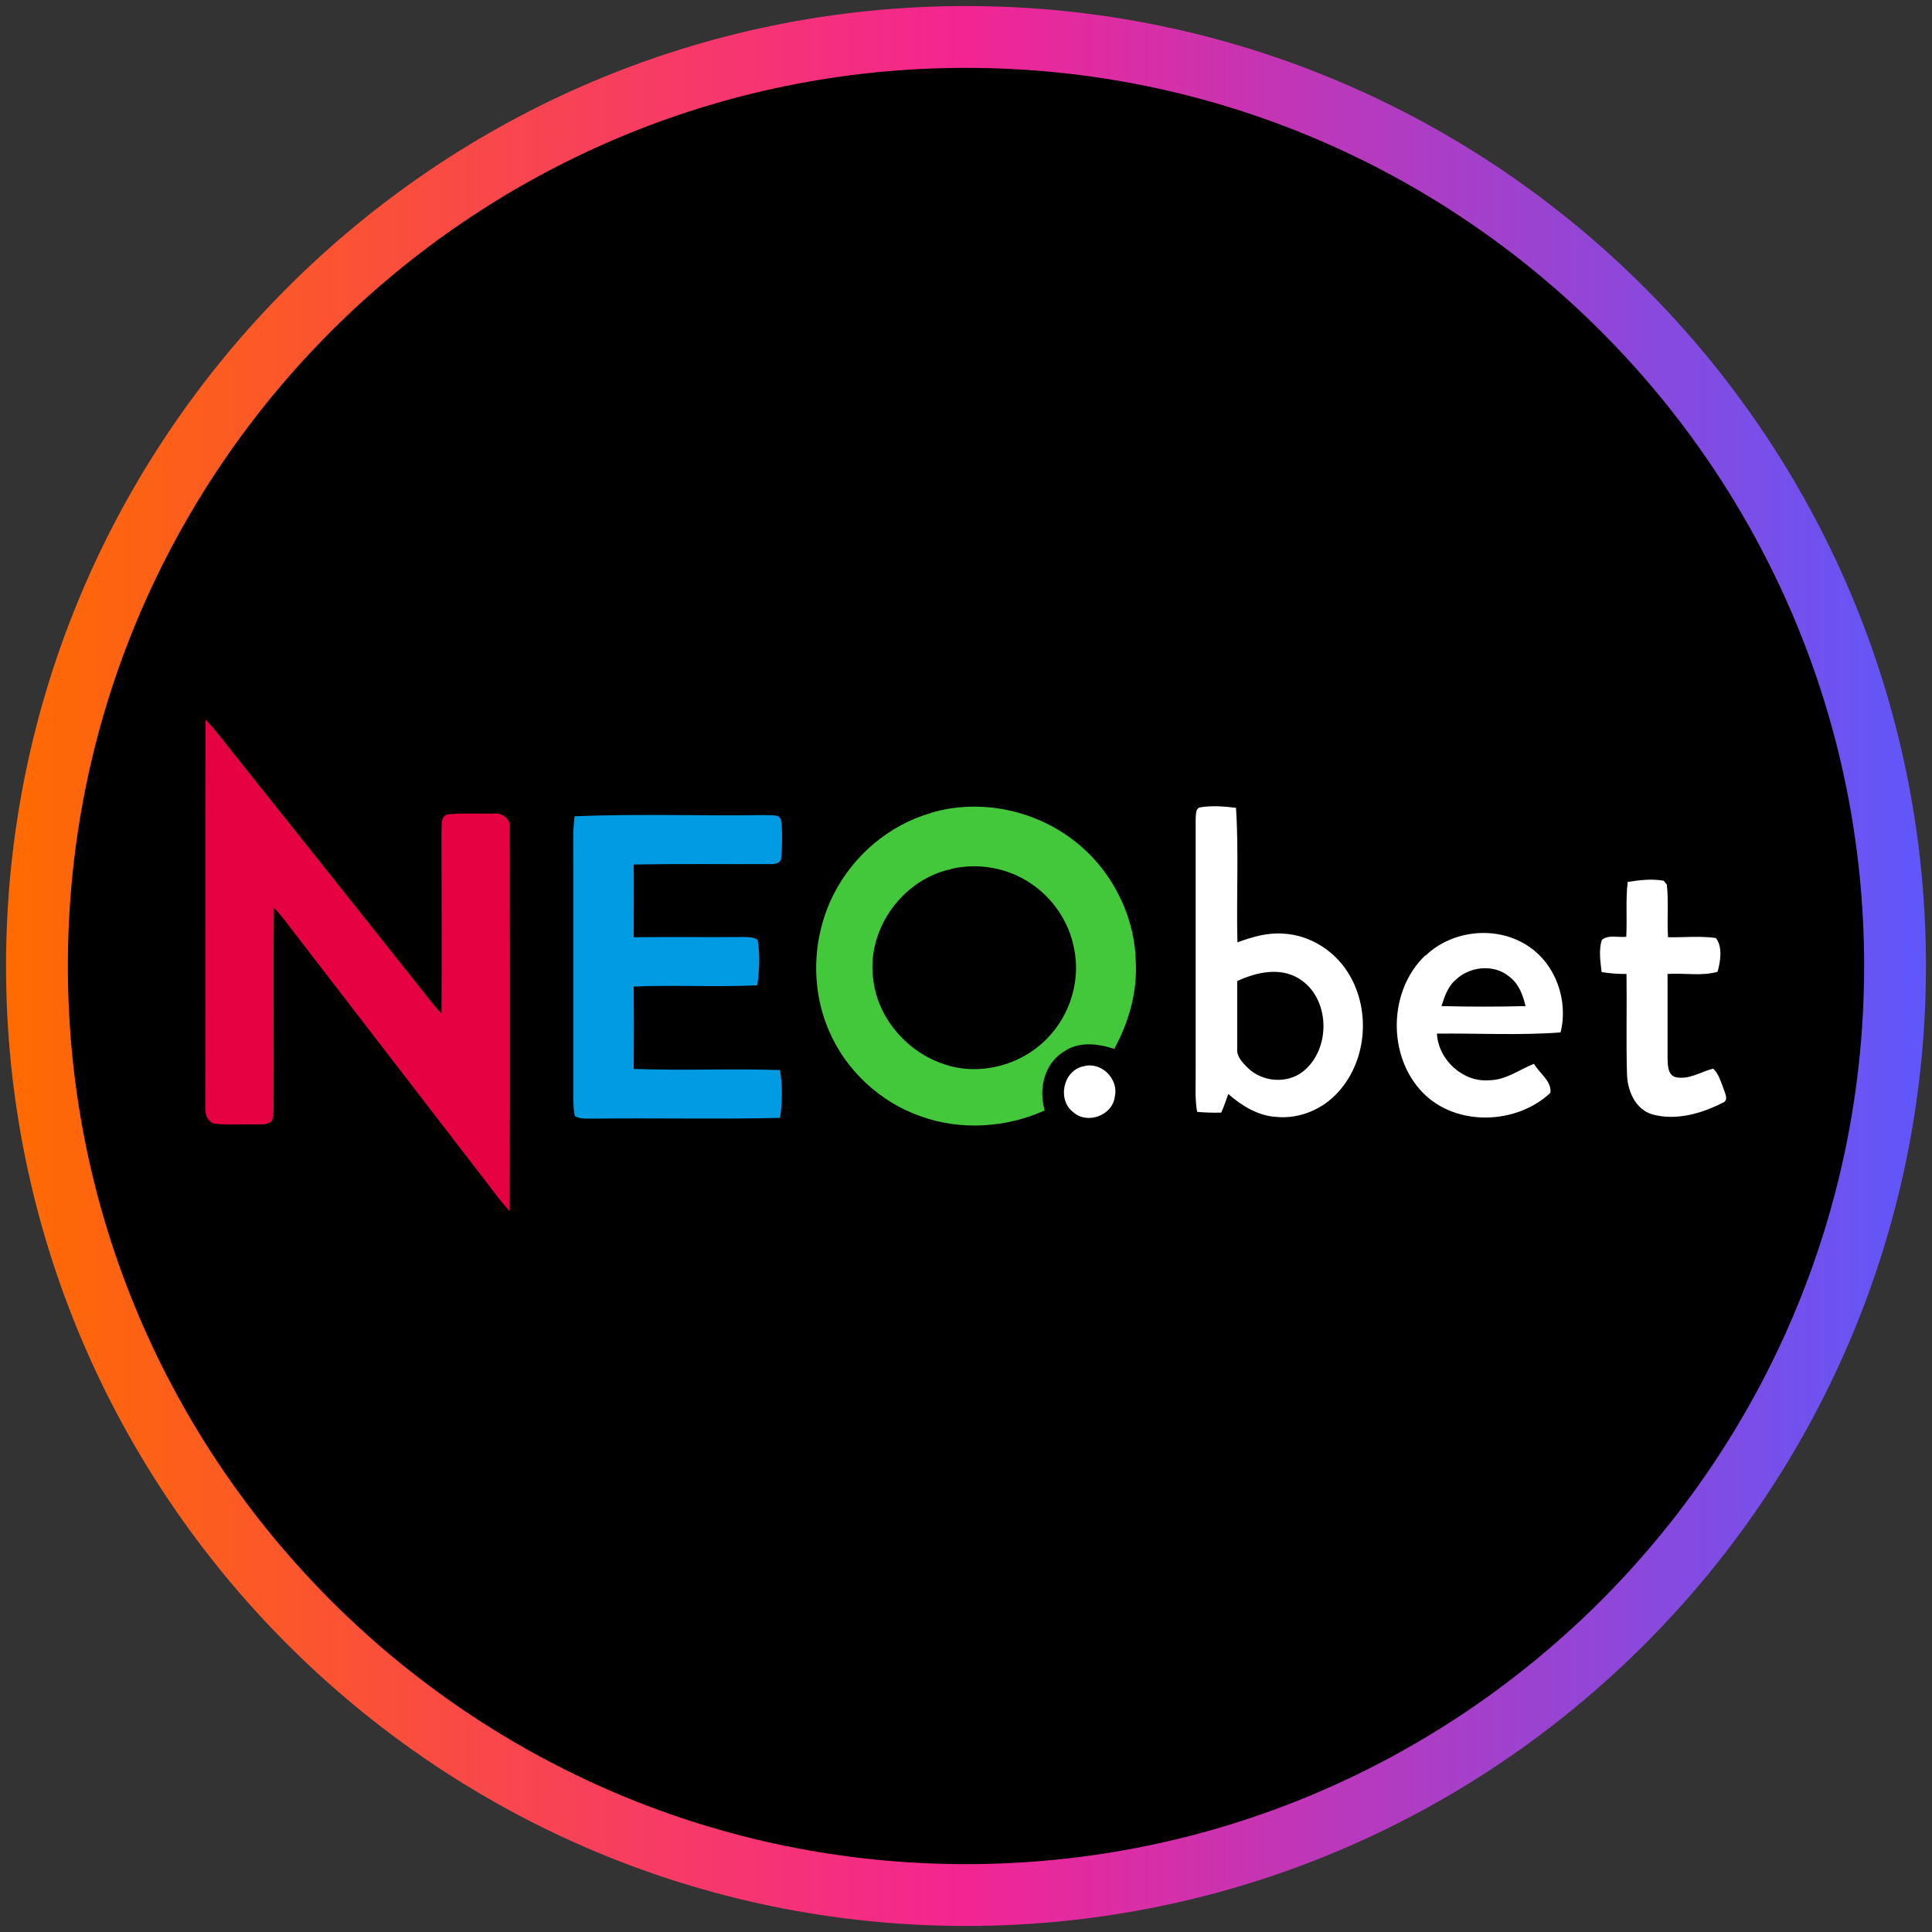 <?xml version="1.0" encoding="UTF-8"?>
<svg xmlns="http://www.w3.org/2000/svg" width="80" height="80" xmlns:xlink="http://www.w3.org/1999/xlink" viewBox="0 0 80 80">
  <rect x="0" y="0" width="80" height="80" fill="#333333" stroke="none"/>
  <defs>
    <style>
      .cls-1 {
        fill: url(#linear-gradient);
      }

      .cls-1, .cls-2, .cls-3, .cls-4, .cls-5, .cls-6 {
        stroke-width: 0px;
      }

      .cls-2 {
        fill: #000;
      }

      .cls-3 {
        fill: #009be2;
      }

      .cls-4 {
        fill: #e60143;
      }

      .cls-5 {
        fill: #43c73b;
      }

      .cls-6 {
        fill: #fff;
      }
    </style>
    <linearGradient id="linear-gradient" x1=".25" y1="40" x2="79.75" y2="40" gradientUnits="userSpaceOnUse">
      <stop offset="0" stop-color="#ff6b00"/>
      <stop offset=".5" stop-color="#f32593"/>
      <stop offset="1" stop-color="#5f57fb"/>
    </linearGradient>
  </defs>
  <g id="circle_frame" data-name="circle frame">
    <g>
      <circle class="cls-2" cx="40" cy="40" r="38.47"/>
      <path class="cls-1" d="M40,79.75C18.08,79.75.25,61.92.25,40S18.08.25,40,.25s39.75,17.83,39.75,39.75-17.83,39.75-39.75,39.75ZM40,2.81C19.49,2.81,2.81,19.49,2.81,40s16.68,37.19,37.19,37.19,37.19-16.68,37.19-37.19S60.51,2.81,40,2.81Z"/>
    </g>
  </g>
  <g id="neobet">
    <g>
      <g id="_eb0143ff" data-name=" eb0143ff">
        <path class="cls-4" d="M8.54,29.83c.38.4.71.84,1.05,1.27,2.54,3.18,5.07,6.36,7.6,9.54.36.45.7.91,1.09,1.33.02-2.51,0-5.03,0-7.55.02-.24-.05-.66.29-.7.62-.06,1.24-.02,1.87-.03.34-.05.72.22.67.59,0,5.29.02,10.58-.01,15.87-.31-.34-.58-.7-.86-1.07-2.82-3.66-5.63-7.31-8.45-10.97-.14-.18-.29-.36-.45-.53-.03,2.79,0,5.58-.01,8.37,0,.16-.02.31-.07.46-.19.2-.49.13-.74.15-.56-.02-1.13.04-1.68-.04-.28-.12-.36-.43-.34-.71.01-5.34-.01-10.67.01-16.01h0Z"/>
      </g>
      <g id="_43cc3bff" data-name=" 43cc3bff">
        <path class="cls-5" d="M38.54,33.66c1.88-.56,4-.19,5.62.92,1.71,1.16,2.82,3.16,2.87,5.23.07,1.27-.29,2.52-.89,3.62-.69-.22-1.49-.32-2.11.13-.8.5-1.03,1.55-.77,2.42-1.59.72-3.47.84-5.12.25-1.7-.59-3.12-1.91-3.82-3.56-.77-1.79-.68-3.91.2-5.64.81-1.6,2.28-2.86,4.01-3.36M39.38,35.99c-1.99.42-3.47,2.45-3.23,4.48.15,1.61,1.33,3.02,2.84,3.56,1.49.56,3.26.11,4.36-1.02.96-.97,1.41-2.42,1.12-3.76-.21-1.08-.87-2.06-1.79-2.67-.95-.65-2.18-.86-3.3-.6h0Z"/>
      </g>
      <g id="_202020ff" data-name=" 202020ff">
        <path class="cls-6" d="M49.7,33.43c.49-.08.99-.04,1.48.02.12,1.85.01,3.71.06,5.57.6-.22,1.24-.41,1.89-.36,1.07.05,2.08.67,2.66,1.57.97,1.49.84,3.62-.35,4.96-.64.73-1.61,1.15-2.58,1.06-.76-.04-1.44-.46-2-.95-.09.26-.18.52-.29.77-.33.01-.67,0-1-.03-.09-.51-.06-1.03-.06-1.55,0-3.53,0-7.06,0-10.59.02-.16-.02-.43.19-.47M51.23,40.62c0,.94,0,1.87,0,2.81-.03.32.22.57.44.79.59.58,1.61.67,2.27.16,1.2-.93,1.15-3.08-.17-3.87-.78-.47-1.76-.25-2.53.11h0Z"/>
        <path class="cls-6" d="M67.4,36.52c.49-.08,1-.14,1.49-.05.03.04.1.12.13.16.08.72,0,1.45.05,2.18.66.01,1.32-.06,1.98.03.29.37.19.97.07,1.4-.67.19-1.38.04-2.07.09,0,1.16,0,2.33,0,3.49.01.27,0,.67.32.78.55.13,1.05-.22,1.57-.35.24.23.32.56.44.86.06.19.21.46-.06.56-.87.44-1.91.74-2.88.48-.73-.2-1.06-1-1.07-1.7-.04-1.37,0-2.74-.02-4.12-.35,0-.69-.02-1.03-.08-.05-.44-.13-.91.01-1.33.27-.23.68-.09,1.01-.13.04-.76-.03-1.53.06-2.28h0Z"/>
        <path class="cls-6" d="M59.04,39.56c1.11-1.06,2.95-1.24,4.23-.39,1.15.75,1.68,2.26,1.35,3.58-1.7.13-3.41.03-5.12.05.06,1.09,1.08,2.03,2.18,1.93.68-.01,1.23-.44,1.84-.68.22.39.74.72.68,1.2-1.4,1.32-3.9,1.41-5.28,0-1.48-1.51-1.44-4.23.1-5.69M60.23,40.61c-.29.28-.42.67-.54,1.05,1.16.03,2.32.03,3.48,0-.11-.45-.27-.91-.65-1.2-.65-.57-1.71-.45-2.29.16Z"/>
        <path class="cls-6" d="M44.88,44.15c.73-.2,1.46.54,1.28,1.27-.1.77-1.13,1.15-1.71.64-.69-.51-.43-1.75.43-1.91h0Z"/>
      </g>
      <g id="_00a0e7ff" data-name=" 00a0e7ff">
        <path class="cls-3" d="M23.79,33.8c2.64-.11,5.28-.01,7.92-.05.2.03.55-.06.63.2.07.51.05,1.03.01,1.55,0,.27-.31.29-.51.28-1.86.01-3.73-.02-5.6.02.01,1,0,2.01,0,3.01,1.46-.02,2.92,0,4.38-.01.25,0,.52-.02.75.11.11.62.07,1.27-.01,1.89-1.71.08-3.42-.02-5.12.05.01,1.13.01,2.27,0,3.41,2.02.08,4.04-.02,6.06.05.1.65.1,1.33,0,1.98-2.57.06-5.14,0-7.7.03-.27-.01-.56.04-.8-.11-.05-.21-.05-.42-.06-.64,0-3.26,0-6.52,0-9.78,0-.66-.03-1.33.05-1.99h0Z"/>
      </g>
    </g>
  </g>
</svg>